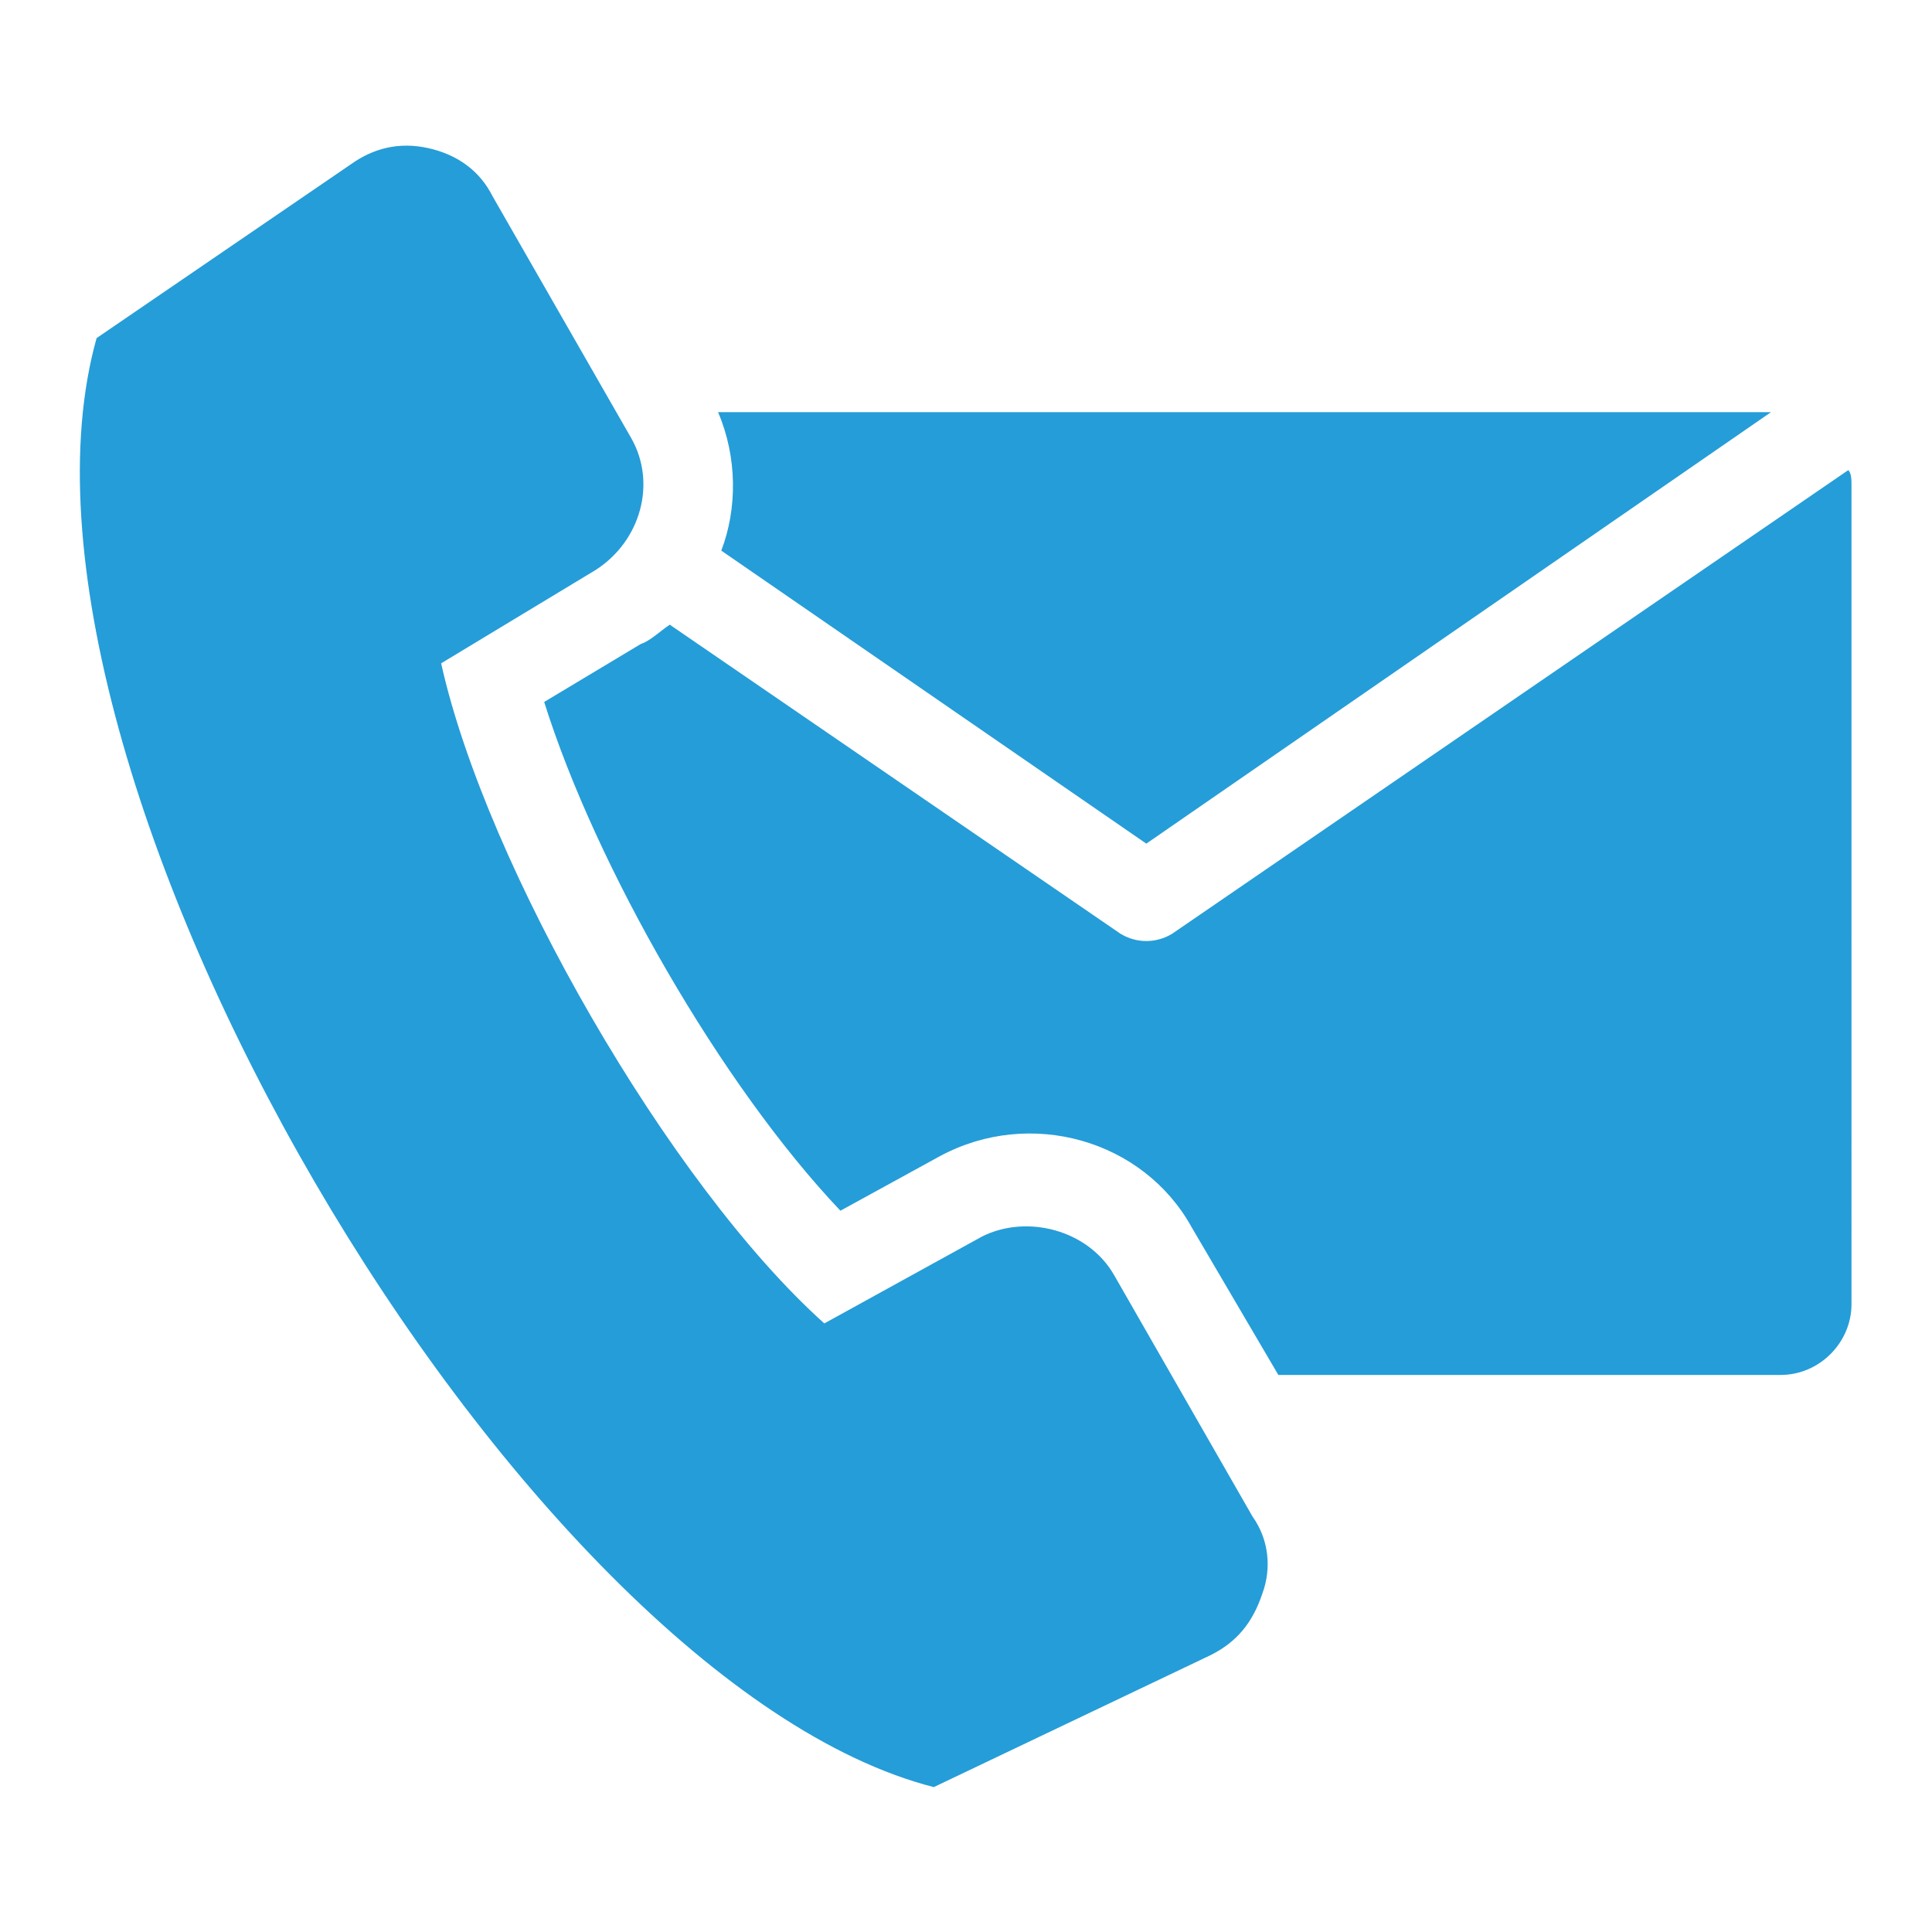 <?xml version="1.0" encoding="utf-8"?>
<!-- Generator: Adobe Illustrator 25.4.1, SVG Export Plug-In . SVG Version: 6.00 Build 0)  -->
<svg version="1.1" id="Layer_1" xmlns="http://www.w3.org/2000/svg" xmlns:xlink="http://www.w3.org/1999/xlink" x="0px" y="0px"
	 viewBox="0 0 60 60" style="enable-background:new 0 0 60 60;" xml:space="preserve">
<style type="text/css">
	.st0{fill-rule:evenodd;clip-rule:evenodd;}
	.st1{fill-rule:evenodd;clip-rule:evenodd;fill:#259DD8;}
	.st2{fill:#FFFFFF;}
	.st3{fill:#259DD8;}
</style>
<g>
	<path class="st1" d="M22.3,12.8h32.7L35.6,26.2l-13.2-9.1C22.9,15.8,22.9,14.2,22.3,12.8L22.3,12.8z M13.7,20.6l4.8-2.9
		c1.4-0.9,1.9-2.7,1.1-4.1l-4.3-7.5c-0.4-0.8-1.1-1.3-2-1.5c-0.9-0.2-1.7,0-2.4,0.5L3,10.5c-3.7,13.2,13.1,41.7,26,45l8.6-4.1
		c0.8-0.4,1.3-1,1.6-1.9c0.3-0.8,0.2-1.7-0.3-2.4l-4.3-7.5c-0.8-1.4-2.7-1.9-4.1-1.2l-4.9,2.7C20.8,36.8,15.1,26.9,13.7,20.6
		L13.7,20.6z M57.4,14.6L36.4,29c-0.5,0.3-1.1,0.3-1.6,0l-14-9.6c-0.3,0.2-0.6,0.5-0.9,0.6l-3,1.8c1.6,5.1,5.5,11.9,9.2,15.8
		l3.1-1.7c2.8-1.5,6.3-0.5,7.8,2.2l2.7,4.6h15.6c1.2,0,2.2-1,2.2-2.2V15.1C57.5,14.9,57.5,14.7,57.4,14.6L57.4,14.6z"/>
</g>
</svg>
